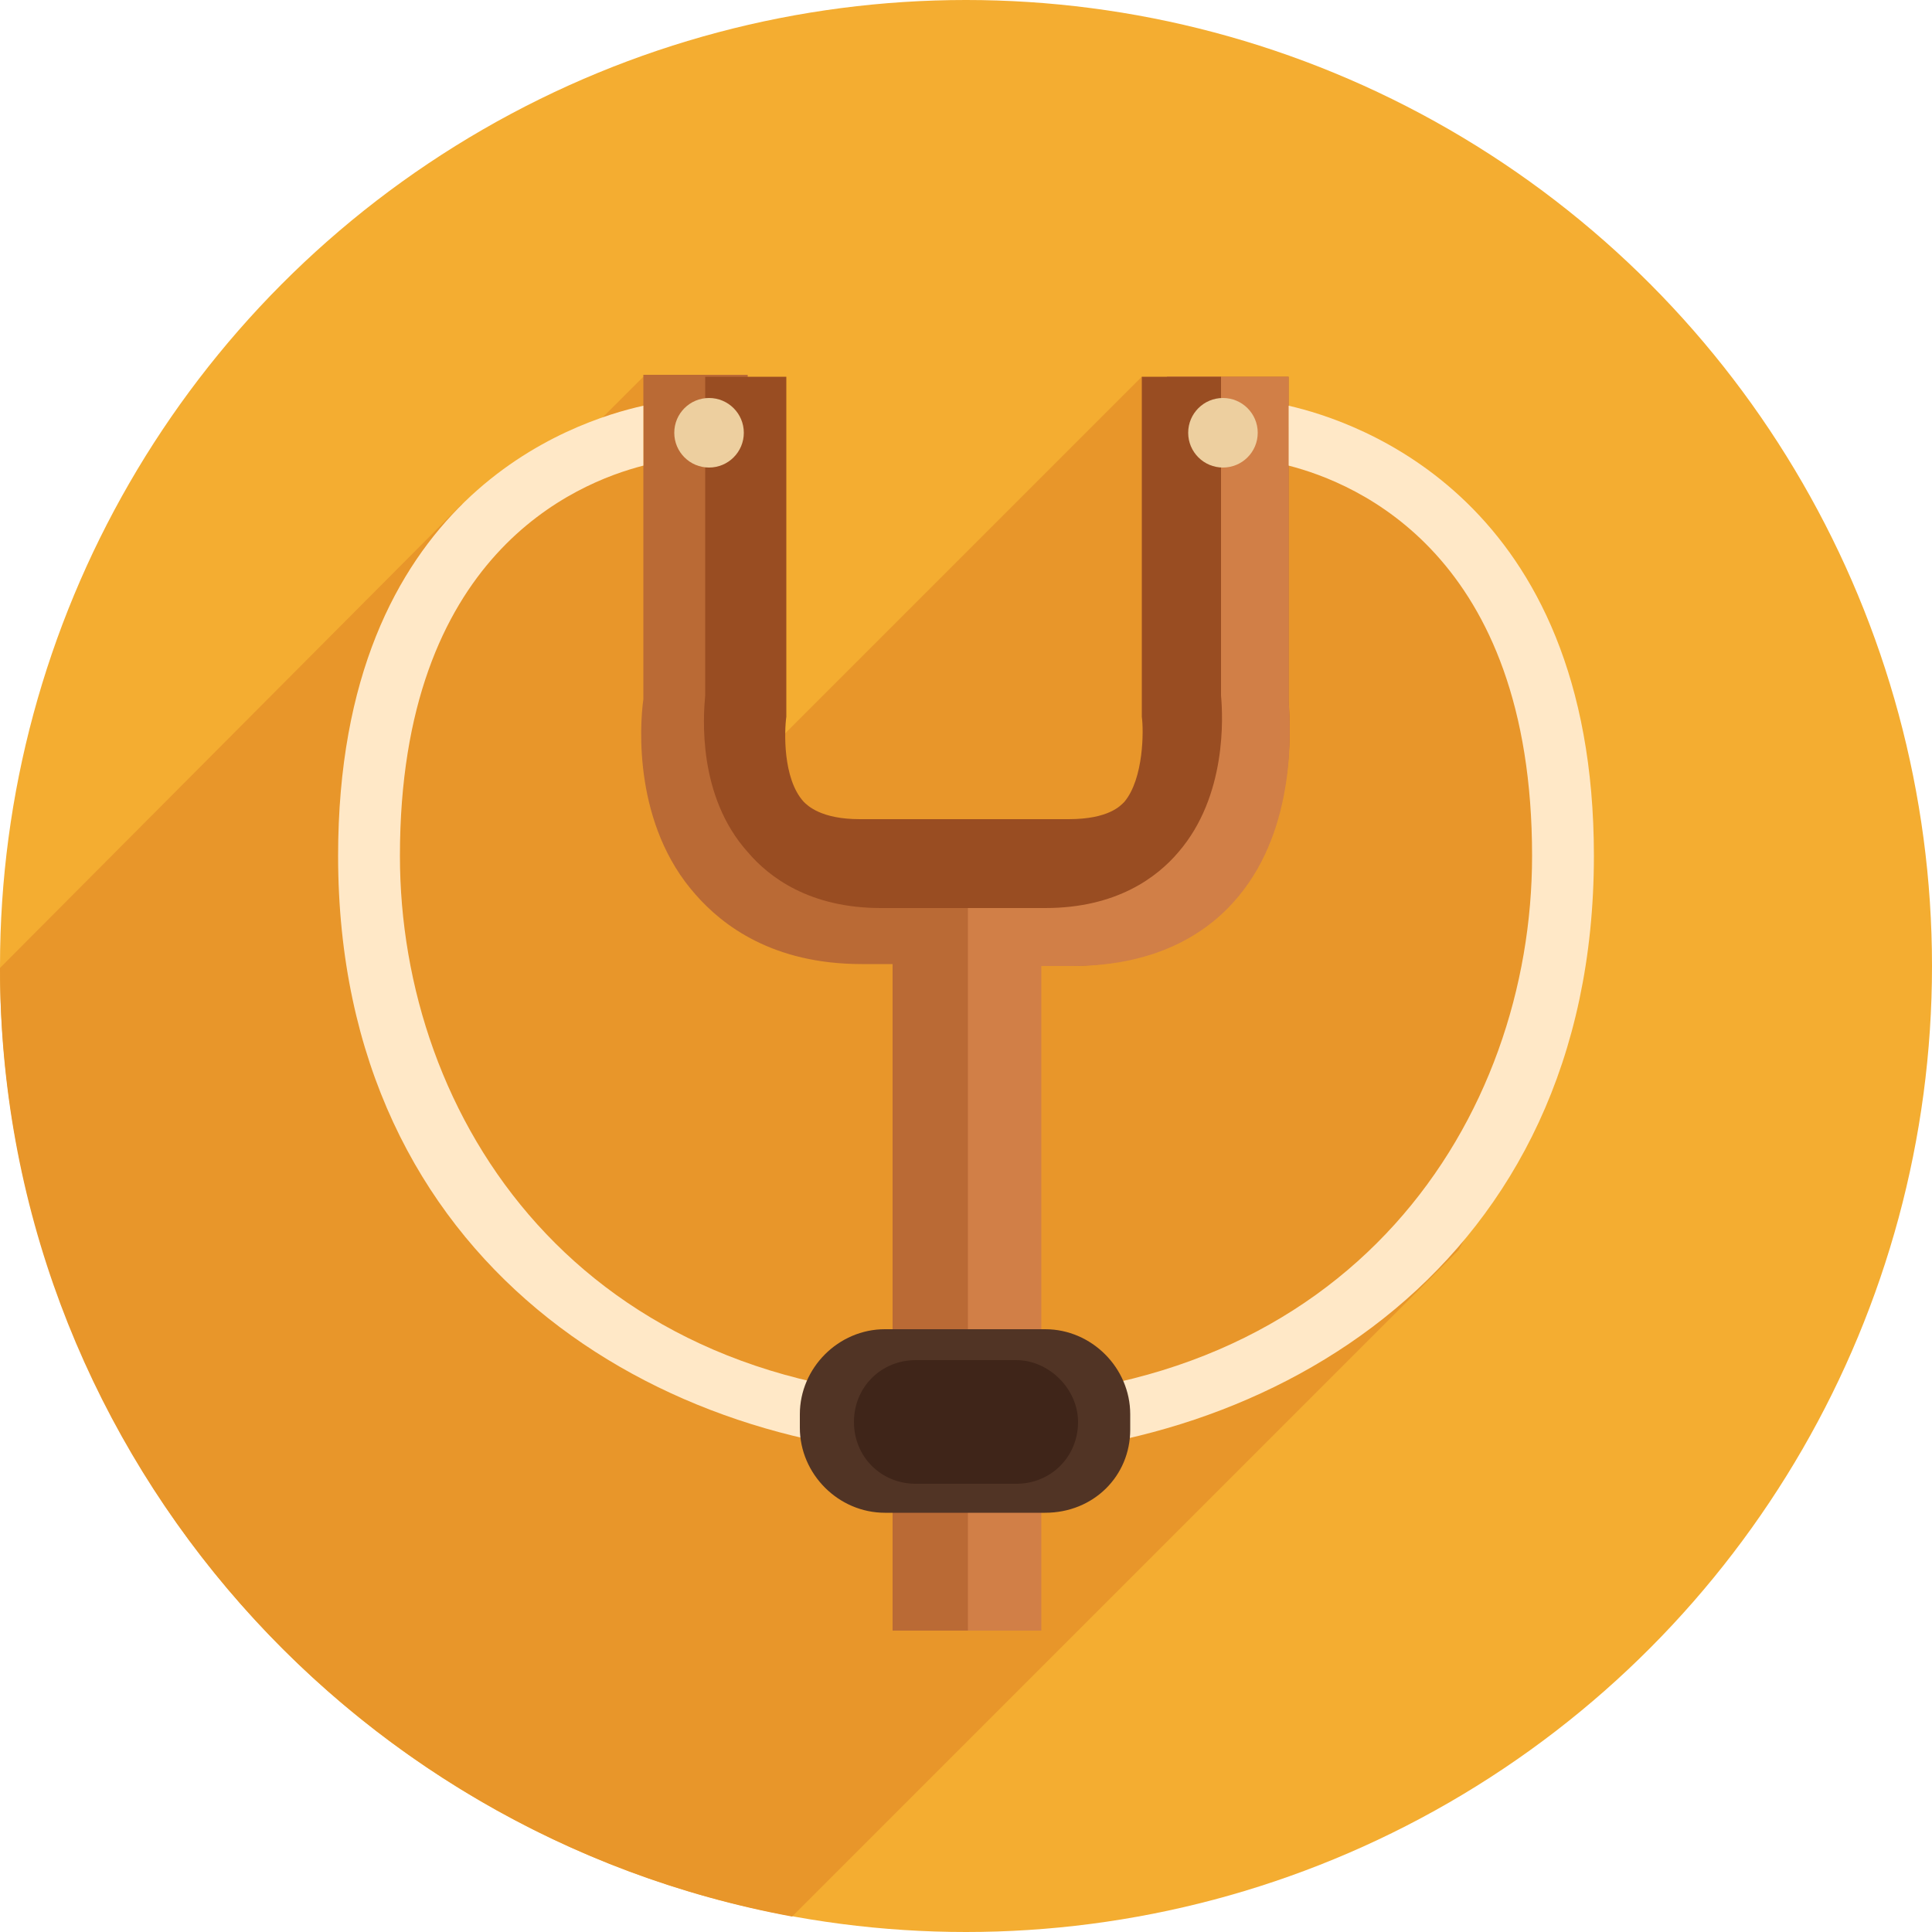<svg xmlns="http://www.w3.org/2000/svg" viewBox="0 0 100 100" enable-background="new 0 0 100 100"><circle cx="50" cy="50" r="50" fill="#f4ad31"/><path d="m67.6 22.4l-8.5-2.9-19.4 19.4-2.1-9.7-2.3-8.5-2-1.2-5.8 5.8-2.3 1.7-1.3-.9-23.9 24c0 24.5 17.7 44.8 41 49.1l34.5-34.5c0-.1 17.7-30.3-7.9-42.3" fill="#e8962a"/><path d="m66.7 36.3v-16.8h-6.3c0 .7 0 1.5 0 2.2.1.3.2.6.2 1 .3 4.4 1.4 10.5-.1 14.9.1.4.2.7.2 1.1.1 2-.9 3.8-2.2 5.1-1.2 1.2-3.1 1.6-4.7.9-.1 0-.2-.1-.2-.1-.1 0-.2-.1-.4-.1-2 .6-4.4 0-6.8-.4-.3-.1-.6-.1-.9-.2-2.1.6-4.6-.5-5.5-2.9-1.1-3.2-1.4-6.7.1-9.8 0-.4 0-.7-.1-1.1-.1-.2-.1-.5-.2-.8-.3-3.3-1.1-6.6-1.1-9.9h-5.4v16.8c-.2 1.4-.5 6.5 2.7 10.1 1.4 1.6 4 3.6 8.6 3.6h1.6v34.5h7.5v-34.4h1.6c4.6 0 7.2-1.9 8.6-3.6 3.2-3.6 2.9-8.7 2.8-10.1" fill="#ba6a35"/><path d="m66.7 36.3v-16.8h-6.3c0 .7 0 1.5 0 2.2.1.3.2.6.2 1 .3 4.4 1.4 10.5-.1 14.9.1.4.2.7.2 1.1.1 2-.9 3.8-2.2 5.1-1.2 1.2-3.1 1.6-4.7.9-.1 0-.2-.1-.2-.1-.1 0-.2-.1-.4-.1-1 .3-2 .3-3.1.2v39.7h3.8v-34.4h1.6c4.6 0 7.2-1.9 8.6-3.6 3-3.6 2.7-8.7 2.6-10.1" fill="#d17f47"/><path d="m59.1 19.5v17.6c.1.7.1 3.2-.9 4.4-.2.2-.8.9-2.9.9h-4.8-1.2-4.8c-2 0-2.7-.7-2.9-.9-1.1-1.2-1-3.7-.9-4.4v-17.6h-4.2v16.5c-.1 1.1-.4 5.2 2.2 8.1 1.1 1.3 3.2 2.9 6.9 2.9h3.8.9 3.8c3.7 0 5.8-1.6 6.9-2.9 2.5-2.9 2.3-7 2.2-8.1v-16.5h-4.1" fill="#994d22"/><path d="m66.7 21v3.1c3.5.9 12.6 4.6 12.6 20.2 0 13.5-9.2 28-29.3 28.1-20.1-.1-29.3-14.6-29.3-28.1 0-15.6 9.1-19.3 12.6-20.2v-3.1c-3.6.8-15.8 4.7-15.8 23.3 0 21.2 16.7 31 32.3 31.1.1 0 .1 0 .2 0 .1 0 .1 0 .2 0 15.6-.1 32.3-9.9 32.3-31.1 0-18.5-12.3-22.5-15.8-23.3" fill="#ffe8c7"/><g fill="#edcf9f"><circle cx="36.7" cy="22.4" r="1.8"/><circle cx="63.3" cy="22.4" r="1.8"/></g><path d="m54.1 78.3h-8.3c-2.4 0-4.4-2-4.4-4.4v-.7c0-2.4 2-4.4 4.4-4.4h8.3c2.4 0 4.4 2 4.4 4.4v.8c0 2.4-1.9 4.3-4.4 4.3" fill="#513425"/><path d="m52.6 70.4h-5.2c-1.8 0-3.2 1.4-3.2 3.2 0 1.8 1.4 3.2 3.2 3.2h5.2c1.8 0 3.2-1.4 3.2-3.2 0-1.7-1.5-3.2-3.2-3.2" fill="#3f2519"/></svg>